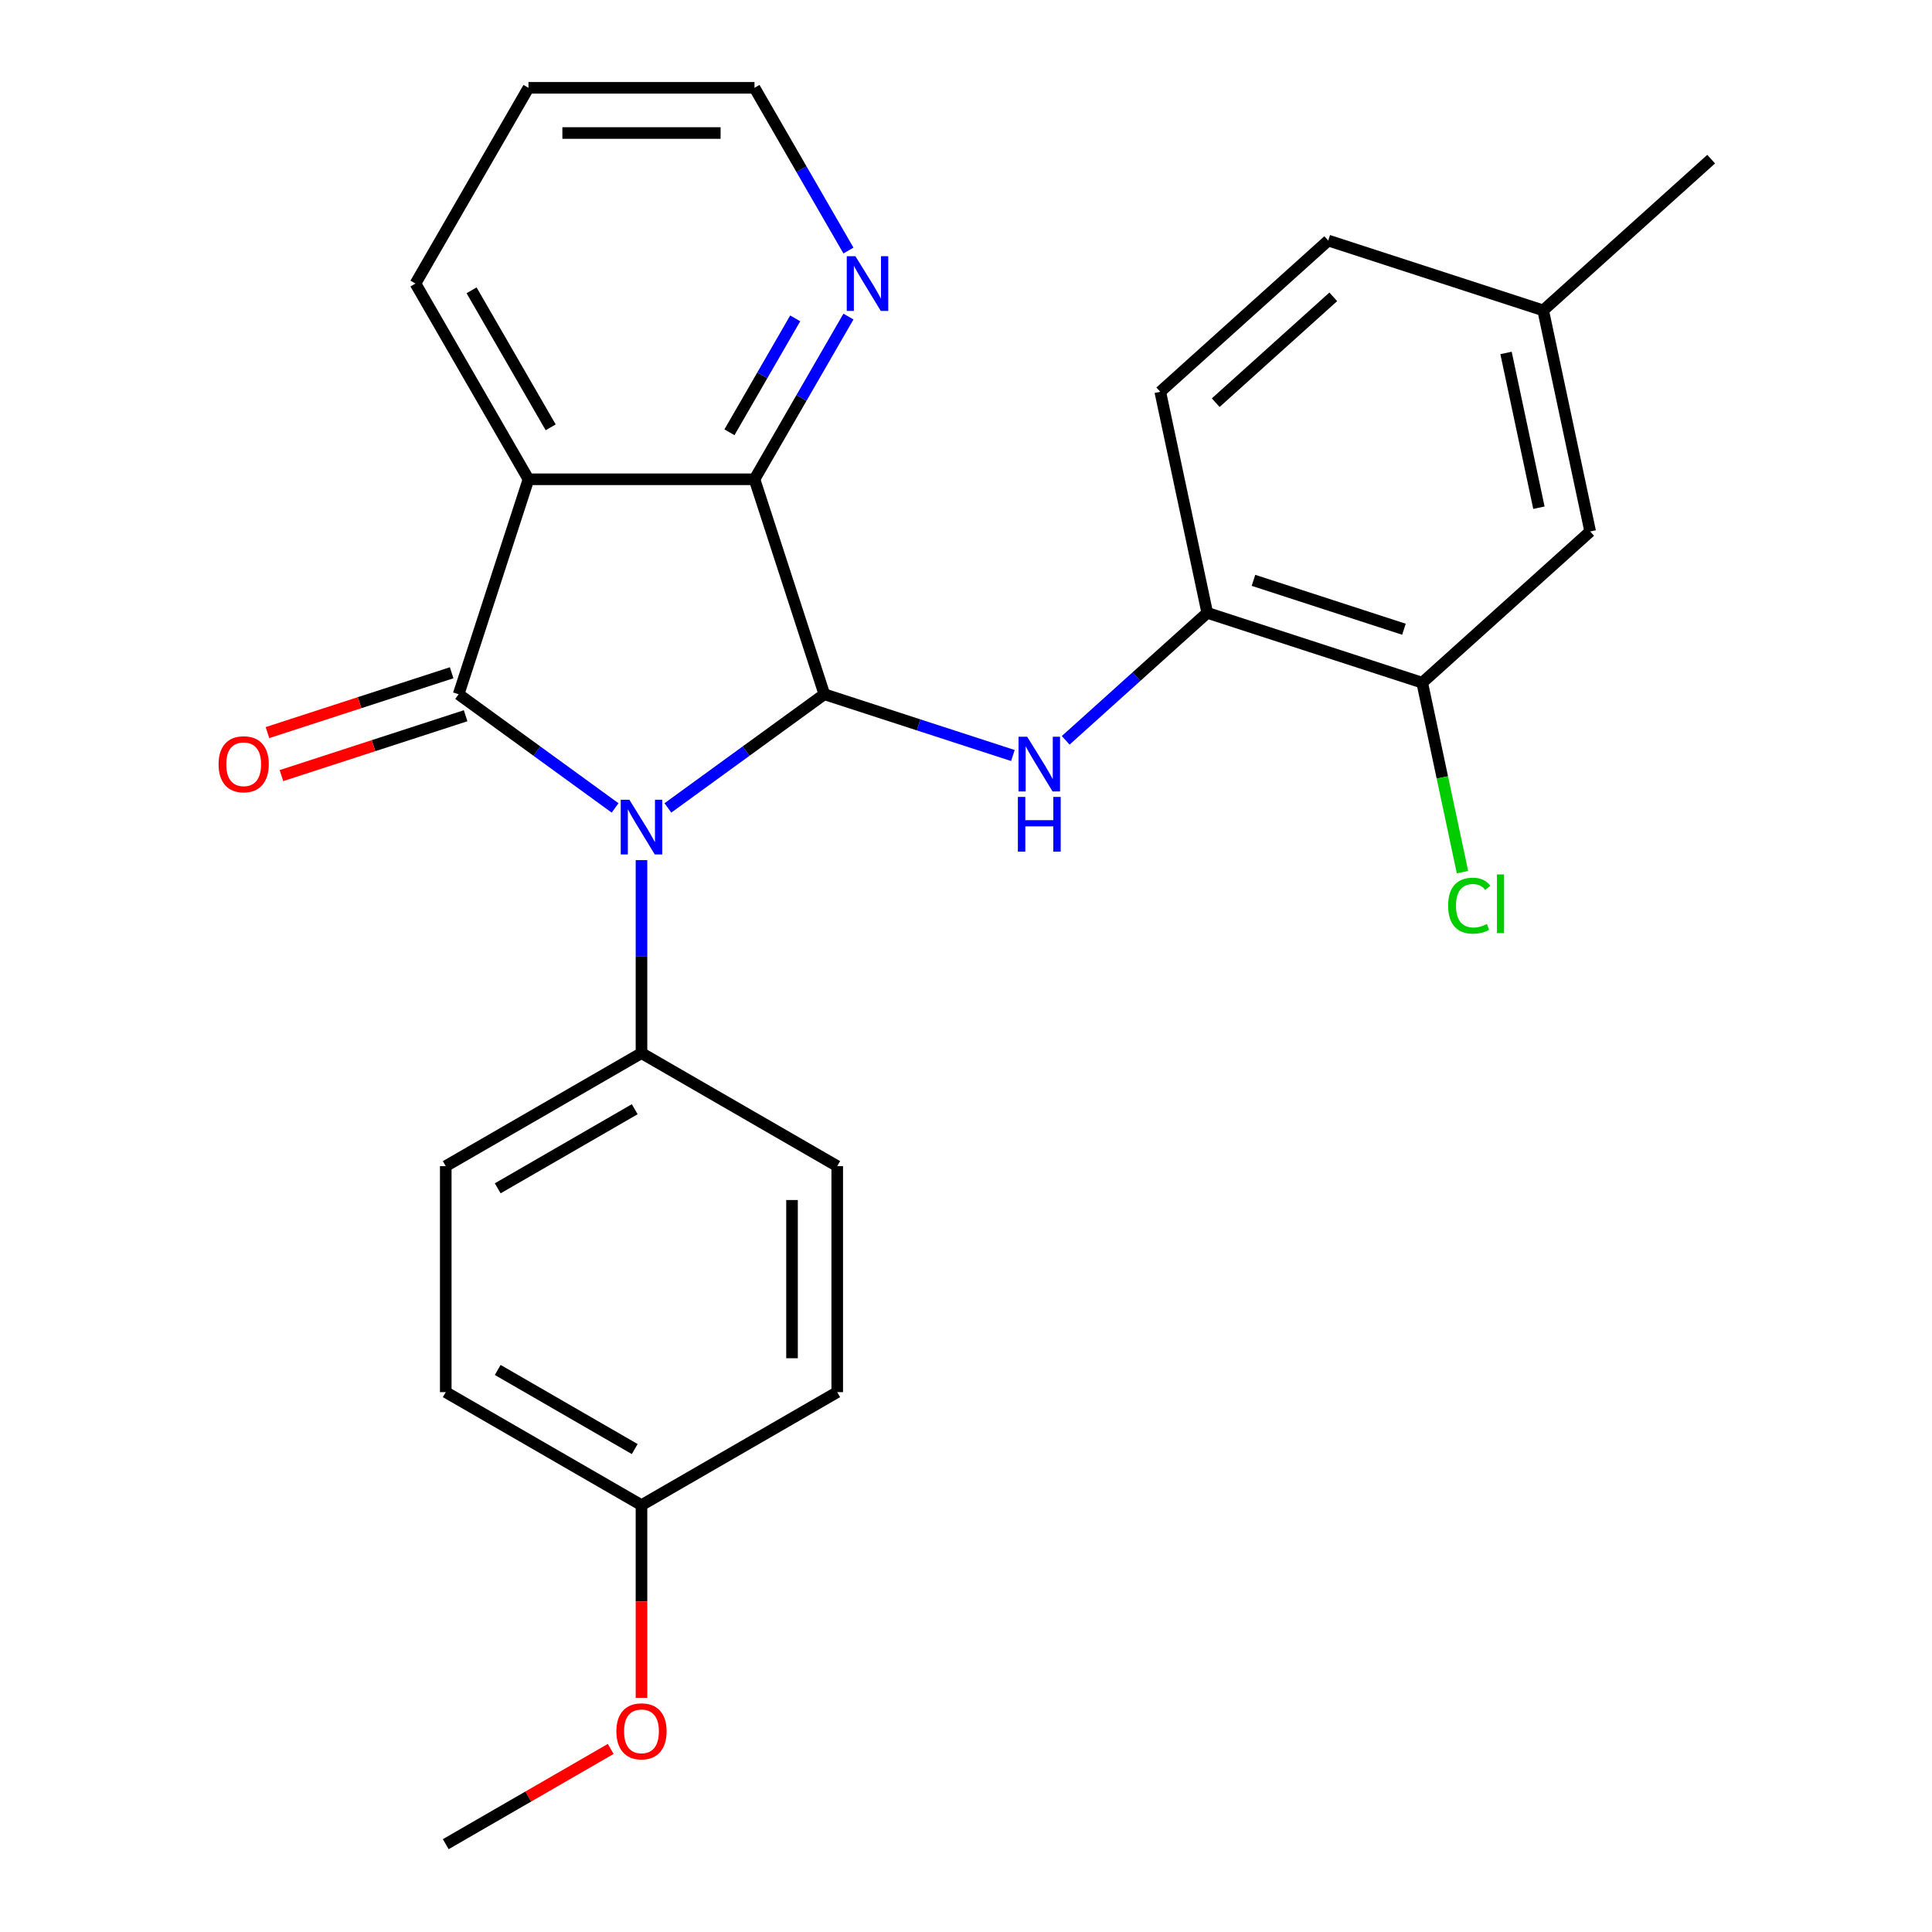 <?xml version='1.0' encoding='iso-8859-1'?>
<svg version='1.1' baseProfile='full'
              xmlns='http://www.w3.org/2000/svg'
                      xmlns:rdkit='http://www.rdkit.org/xml'
                      xmlns:xlink='http://www.w3.org/1999/xlink'
                  xml:space='preserve'
width='1000px' height='1000px' viewBox='0 0 1000 1000'>
<!-- END OF HEADER -->
<rect style='opacity:1.0;fill:#FFFFFF;stroke:none' width='1000' height='1000' x='0' y='0'> </rect>
<path class='bond-0' d='M 318.368,418.177 L 277.879,388.76' style='fill:none;fill-rule:evenodd;stroke:#0000FF;stroke-width:6px;stroke-linecap:butt;stroke-linejoin:miter;stroke-opacity:1' />
<path class='bond-0' d='M 277.879,388.76 L 237.389,359.342' style='fill:none;fill-rule:evenodd;stroke:#000000;stroke-width:6px;stroke-linecap:butt;stroke-linejoin:miter;stroke-opacity:1' />
<path class='bond-1' d='M 345.698,418.177 L 386.187,388.76' style='fill:none;fill-rule:evenodd;stroke:#0000FF;stroke-width:6px;stroke-linecap:butt;stroke-linejoin:miter;stroke-opacity:1' />
<path class='bond-1' d='M 386.187,388.76 L 426.677,359.342' style='fill:none;fill-rule:evenodd;stroke:#000000;stroke-width:6px;stroke-linecap:butt;stroke-linejoin:miter;stroke-opacity:1' />
<path class='bond-6' d='M 332.033,445.19 L 332.033,495.141' style='fill:none;fill-rule:evenodd;stroke:#0000FF;stroke-width:6px;stroke-linecap:butt;stroke-linejoin:miter;stroke-opacity:1' />
<path class='bond-6' d='M 332.033,495.141 L 332.033,545.092' style='fill:none;fill-rule:evenodd;stroke:#000000;stroke-width:6px;stroke-linecap:butt;stroke-linejoin:miter;stroke-opacity:1' />
<path class='bond-2' d='M 237.389,359.342 L 273.54,248.081' style='fill:none;fill-rule:evenodd;stroke:#000000;stroke-width:6px;stroke-linecap:butt;stroke-linejoin:miter;stroke-opacity:1' />
<path class='bond-9' d='M 233.774,348.216 L 186.106,363.705' style='fill:none;fill-rule:evenodd;stroke:#000000;stroke-width:6px;stroke-linecap:butt;stroke-linejoin:miter;stroke-opacity:1' />
<path class='bond-9' d='M 186.106,363.705 L 138.437,379.193' style='fill:none;fill-rule:evenodd;stroke:#FF0000;stroke-width:6px;stroke-linecap:butt;stroke-linejoin:miter;stroke-opacity:1' />
<path class='bond-9' d='M 241.004,370.468 L 193.336,385.957' style='fill:none;fill-rule:evenodd;stroke:#000000;stroke-width:6px;stroke-linecap:butt;stroke-linejoin:miter;stroke-opacity:1' />
<path class='bond-9' d='M 193.336,385.957 L 145.668,401.445' style='fill:none;fill-rule:evenodd;stroke:#FF0000;stroke-width:6px;stroke-linecap:butt;stroke-linejoin:miter;stroke-opacity:1' />
<path class='bond-3' d='M 426.677,359.342 L 390.526,248.081' style='fill:none;fill-rule:evenodd;stroke:#000000;stroke-width:6px;stroke-linecap:butt;stroke-linejoin:miter;stroke-opacity:1' />
<path class='bond-4' d='M 426.677,359.342 L 475.475,375.198' style='fill:none;fill-rule:evenodd;stroke:#000000;stroke-width:6px;stroke-linecap:butt;stroke-linejoin:miter;stroke-opacity:1' />
<path class='bond-4' d='M 475.475,375.198 L 524.273,391.053' style='fill:none;fill-rule:evenodd;stroke:#0000FF;stroke-width:6px;stroke-linecap:butt;stroke-linejoin:miter;stroke-opacity:1' />
<path class='bond-15' d='M 273.54,248.081 L 215.046,146.768' style='fill:none;fill-rule:evenodd;stroke:#000000;stroke-width:6px;stroke-linecap:butt;stroke-linejoin:miter;stroke-opacity:1' />
<path class='bond-15' d='M 285.028,221.186 L 244.083,150.266' style='fill:none;fill-rule:evenodd;stroke:#000000;stroke-width:6px;stroke-linecap:butt;stroke-linejoin:miter;stroke-opacity:1' />
<path class='bond-26' d='M 273.54,248.081 L 390.526,248.081' style='fill:none;fill-rule:evenodd;stroke:#000000;stroke-width:6px;stroke-linecap:butt;stroke-linejoin:miter;stroke-opacity:1' />
<path class='bond-8' d='M 390.526,248.081 L 414.841,205.967' style='fill:none;fill-rule:evenodd;stroke:#000000;stroke-width:6px;stroke-linecap:butt;stroke-linejoin:miter;stroke-opacity:1' />
<path class='bond-8' d='M 414.841,205.967 L 439.156,163.853' style='fill:none;fill-rule:evenodd;stroke:#0000FF;stroke-width:6px;stroke-linecap:butt;stroke-linejoin:miter;stroke-opacity:1' />
<path class='bond-8' d='M 377.558,223.748 L 394.578,194.268' style='fill:none;fill-rule:evenodd;stroke:#000000;stroke-width:6px;stroke-linecap:butt;stroke-linejoin:miter;stroke-opacity:1' />
<path class='bond-8' d='M 394.578,194.268 L 411.599,164.788' style='fill:none;fill-rule:evenodd;stroke:#0000FF;stroke-width:6px;stroke-linecap:butt;stroke-linejoin:miter;stroke-opacity:1' />
<path class='bond-5' d='M 551.603,383.19 L 588.24,350.202' style='fill:none;fill-rule:evenodd;stroke:#0000FF;stroke-width:6px;stroke-linecap:butt;stroke-linejoin:miter;stroke-opacity:1' />
<path class='bond-5' d='M 588.24,350.202 L 624.876,317.214' style='fill:none;fill-rule:evenodd;stroke:#000000;stroke-width:6px;stroke-linecap:butt;stroke-linejoin:miter;stroke-opacity:1' />
<path class='bond-7' d='M 624.876,317.214 L 736.137,353.365' style='fill:none;fill-rule:evenodd;stroke:#000000;stroke-width:6px;stroke-linecap:butt;stroke-linejoin:miter;stroke-opacity:1' />
<path class='bond-7' d='M 648.796,300.384 L 726.678,325.69' style='fill:none;fill-rule:evenodd;stroke:#000000;stroke-width:6px;stroke-linecap:butt;stroke-linejoin:miter;stroke-opacity:1' />
<path class='bond-11' d='M 624.876,317.214 L 600.553,202.784' style='fill:none;fill-rule:evenodd;stroke:#000000;stroke-width:6px;stroke-linecap:butt;stroke-linejoin:miter;stroke-opacity:1' />
<path class='bond-12' d='M 332.033,545.092 L 230.72,603.585' style='fill:none;fill-rule:evenodd;stroke:#000000;stroke-width:6px;stroke-linecap:butt;stroke-linejoin:miter;stroke-opacity:1' />
<path class='bond-12' d='M 328.535,574.129 L 257.615,615.074' style='fill:none;fill-rule:evenodd;stroke:#000000;stroke-width:6px;stroke-linecap:butt;stroke-linejoin:miter;stroke-opacity:1' />
<path class='bond-13' d='M 332.033,545.092 L 433.346,603.585' style='fill:none;fill-rule:evenodd;stroke:#000000;stroke-width:6px;stroke-linecap:butt;stroke-linejoin:miter;stroke-opacity:1' />
<path class='bond-10' d='M 736.137,353.365 L 823.075,275.085' style='fill:none;fill-rule:evenodd;stroke:#000000;stroke-width:6px;stroke-linecap:butt;stroke-linejoin:miter;stroke-opacity:1' />
<path class='bond-14' d='M 736.137,353.365 L 746.557,402.388' style='fill:none;fill-rule:evenodd;stroke:#000000;stroke-width:6px;stroke-linecap:butt;stroke-linejoin:miter;stroke-opacity:1' />
<path class='bond-14' d='M 746.557,402.388 L 756.977,451.41' style='fill:none;fill-rule:evenodd;stroke:#00CC00;stroke-width:6px;stroke-linecap:butt;stroke-linejoin:miter;stroke-opacity:1' />
<path class='bond-22' d='M 439.156,129.683 L 414.841,87.569' style='fill:none;fill-rule:evenodd;stroke:#0000FF;stroke-width:6px;stroke-linecap:butt;stroke-linejoin:miter;stroke-opacity:1' />
<path class='bond-22' d='M 414.841,87.569 L 390.526,45.455' style='fill:none;fill-rule:evenodd;stroke:#000000;stroke-width:6px;stroke-linecap:butt;stroke-linejoin:miter;stroke-opacity:1' />
<path class='bond-29' d='M 823.075,275.085 L 798.752,160.655' style='fill:none;fill-rule:evenodd;stroke:#000000;stroke-width:6px;stroke-linecap:butt;stroke-linejoin:miter;stroke-opacity:1' />
<path class='bond-29' d='M 796.541,262.785 L 779.515,182.684' style='fill:none;fill-rule:evenodd;stroke:#000000;stroke-width:6px;stroke-linecap:butt;stroke-linejoin:miter;stroke-opacity:1' />
<path class='bond-18' d='M 600.553,202.784 L 687.491,124.504' style='fill:none;fill-rule:evenodd;stroke:#000000;stroke-width:6px;stroke-linecap:butt;stroke-linejoin:miter;stroke-opacity:1' />
<path class='bond-18' d='M 629.25,208.429 L 690.107,153.634' style='fill:none;fill-rule:evenodd;stroke:#000000;stroke-width:6px;stroke-linecap:butt;stroke-linejoin:miter;stroke-opacity:1' />
<path class='bond-19' d='M 230.72,603.585 L 230.72,720.572' style='fill:none;fill-rule:evenodd;stroke:#000000;stroke-width:6px;stroke-linecap:butt;stroke-linejoin:miter;stroke-opacity:1' />
<path class='bond-20' d='M 433.346,603.585 L 433.346,720.572' style='fill:none;fill-rule:evenodd;stroke:#000000;stroke-width:6px;stroke-linecap:butt;stroke-linejoin:miter;stroke-opacity:1' />
<path class='bond-20' d='M 409.949,621.133 L 409.949,703.024' style='fill:none;fill-rule:evenodd;stroke:#000000;stroke-width:6px;stroke-linecap:butt;stroke-linejoin:miter;stroke-opacity:1' />
<path class='bond-25' d='M 215.046,146.768 L 273.54,45.455' style='fill:none;fill-rule:evenodd;stroke:#000000;stroke-width:6px;stroke-linecap:butt;stroke-linejoin:miter;stroke-opacity:1' />
<path class='bond-16' d='M 798.752,160.655 L 687.491,124.504' style='fill:none;fill-rule:evenodd;stroke:#000000;stroke-width:6px;stroke-linecap:butt;stroke-linejoin:miter;stroke-opacity:1' />
<path class='bond-23' d='M 798.752,160.655 L 885.69,82.376' style='fill:none;fill-rule:evenodd;stroke:#000000;stroke-width:6px;stroke-linecap:butt;stroke-linejoin:miter;stroke-opacity:1' />
<path class='bond-17' d='M 332.033,779.065 L 433.346,720.572' style='fill:none;fill-rule:evenodd;stroke:#000000;stroke-width:6px;stroke-linecap:butt;stroke-linejoin:miter;stroke-opacity:1' />
<path class='bond-21' d='M 332.033,779.065 L 332.033,828.936' style='fill:none;fill-rule:evenodd;stroke:#000000;stroke-width:6px;stroke-linecap:butt;stroke-linejoin:miter;stroke-opacity:1' />
<path class='bond-21' d='M 332.033,828.936 L 332.033,878.807' style='fill:none;fill-rule:evenodd;stroke:#FF0000;stroke-width:6px;stroke-linecap:butt;stroke-linejoin:miter;stroke-opacity:1' />
<path class='bond-27' d='M 332.033,779.065 L 230.72,720.572' style='fill:none;fill-rule:evenodd;stroke:#000000;stroke-width:6px;stroke-linecap:butt;stroke-linejoin:miter;stroke-opacity:1' />
<path class='bond-27' d='M 328.535,750.029 L 257.615,709.083' style='fill:none;fill-rule:evenodd;stroke:#000000;stroke-width:6px;stroke-linecap:butt;stroke-linejoin:miter;stroke-opacity:1' />
<path class='bond-24' d='M 316.108,905.246 L 273.414,929.896' style='fill:none;fill-rule:evenodd;stroke:#FF0000;stroke-width:6px;stroke-linecap:butt;stroke-linejoin:miter;stroke-opacity:1' />
<path class='bond-24' d='M 273.414,929.896 L 230.72,954.545' style='fill:none;fill-rule:evenodd;stroke:#000000;stroke-width:6px;stroke-linecap:butt;stroke-linejoin:miter;stroke-opacity:1' />
<path class='bond-28' d='M 390.526,45.455 L 273.54,45.455' style='fill:none;fill-rule:evenodd;stroke:#000000;stroke-width:6px;stroke-linecap:butt;stroke-linejoin:miter;stroke-opacity:1' />
<path class='bond-28' d='M 372.978,68.852 L 291.088,68.852' style='fill:none;fill-rule:evenodd;stroke:#000000;stroke-width:6px;stroke-linecap:butt;stroke-linejoin:miter;stroke-opacity:1' />
<path  class='atom-0' d='M 325.773 413.945
L 335.053 428.945
Q 335.973 430.425, 337.453 433.105
Q 338.933 435.785, 339.013 435.945
L 339.013 413.945
L 342.773 413.945
L 342.773 442.265
L 338.893 442.265
L 328.933 425.865
Q 327.773 423.945, 326.533 421.745
Q 325.333 419.545, 324.973 418.865
L 324.973 442.265
L 321.293 442.265
L 321.293 413.945
L 325.773 413.945
' fill='#0000FF'/>
<path  class='atom-5' d='M 531.678 381.333
L 540.958 396.333
Q 541.878 397.813, 543.358 400.493
Q 544.838 403.173, 544.918 403.333
L 544.918 381.333
L 548.678 381.333
L 548.678 409.653
L 544.798 409.653
L 534.838 393.253
Q 533.678 391.333, 532.438 389.133
Q 531.238 386.933, 530.878 386.253
L 530.878 409.653
L 527.198 409.653
L 527.198 381.333
L 531.678 381.333
' fill='#0000FF'/>
<path  class='atom-5' d='M 526.858 412.485
L 530.698 412.485
L 530.698 424.525
L 545.178 424.525
L 545.178 412.485
L 549.018 412.485
L 549.018 440.805
L 545.178 440.805
L 545.178 427.725
L 530.698 427.725
L 530.698 440.805
L 526.858 440.805
L 526.858 412.485
' fill='#0000FF'/>
<path  class='atom-9' d='M 442.76 132.608
L 452.04 147.608
Q 452.96 149.088, 454.44 151.768
Q 455.92 154.448, 456 154.608
L 456 132.608
L 459.76 132.608
L 459.76 160.928
L 455.88 160.928
L 445.92 144.528
Q 444.76 142.608, 443.52 140.408
Q 442.32 138.208, 441.96 137.528
L 441.96 160.928
L 438.28 160.928
L 438.28 132.608
L 442.76 132.608
' fill='#0000FF'/>
<path  class='atom-10' d='M 113.128 395.573
Q 113.128 388.773, 116.488 384.973
Q 119.848 381.173, 126.128 381.173
Q 132.408 381.173, 135.768 384.973
Q 139.128 388.773, 139.128 395.573
Q 139.128 402.453, 135.728 406.373
Q 132.328 410.253, 126.128 410.253
Q 119.888 410.253, 116.488 406.373
Q 113.128 402.493, 113.128 395.573
M 126.128 407.053
Q 130.448 407.053, 132.768 404.173
Q 135.128 401.253, 135.128 395.573
Q 135.128 390.013, 132.768 387.213
Q 130.448 384.373, 126.128 384.373
Q 121.808 384.373, 119.448 387.173
Q 117.128 389.973, 117.128 395.573
Q 117.128 401.293, 119.448 404.173
Q 121.808 407.053, 126.128 407.053
' fill='#FF0000'/>
<path  class='atom-15' d='M 749.54 468.775
Q 749.54 461.735, 752.82 458.055
Q 756.14 454.335, 762.42 454.335
Q 768.26 454.335, 771.38 458.455
L 768.74 460.615
Q 766.46 457.615, 762.42 457.615
Q 758.14 457.615, 755.86 460.495
Q 753.62 463.335, 753.62 468.775
Q 753.62 474.375, 755.94 477.255
Q 758.3 480.135, 762.86 480.135
Q 765.98 480.135, 769.62 478.255
L 770.74 481.255
Q 769.26 482.215, 767.02 482.775
Q 764.78 483.335, 762.3 483.335
Q 756.14 483.335, 752.82 479.575
Q 749.54 475.815, 749.54 468.775
' fill='#00CC00'/>
<path  class='atom-15' d='M 774.82 452.615
L 778.5 452.615
L 778.5 482.975
L 774.82 482.975
L 774.82 452.615
' fill='#00CC00'/>
<path  class='atom-22' d='M 319.033 896.132
Q 319.033 889.332, 322.393 885.532
Q 325.753 881.732, 332.033 881.732
Q 338.313 881.732, 341.673 885.532
Q 345.033 889.332, 345.033 896.132
Q 345.033 903.012, 341.633 906.932
Q 338.233 910.812, 332.033 910.812
Q 325.793 910.812, 322.393 906.932
Q 319.033 903.052, 319.033 896.132
M 332.033 907.612
Q 336.353 907.612, 338.673 904.732
Q 341.033 901.812, 341.033 896.132
Q 341.033 890.572, 338.673 887.772
Q 336.353 884.932, 332.033 884.932
Q 327.713 884.932, 325.353 887.732
Q 323.033 890.532, 323.033 896.132
Q 323.033 901.852, 325.353 904.732
Q 327.713 907.612, 332.033 907.612
' fill='#FF0000'/>
</svg>
